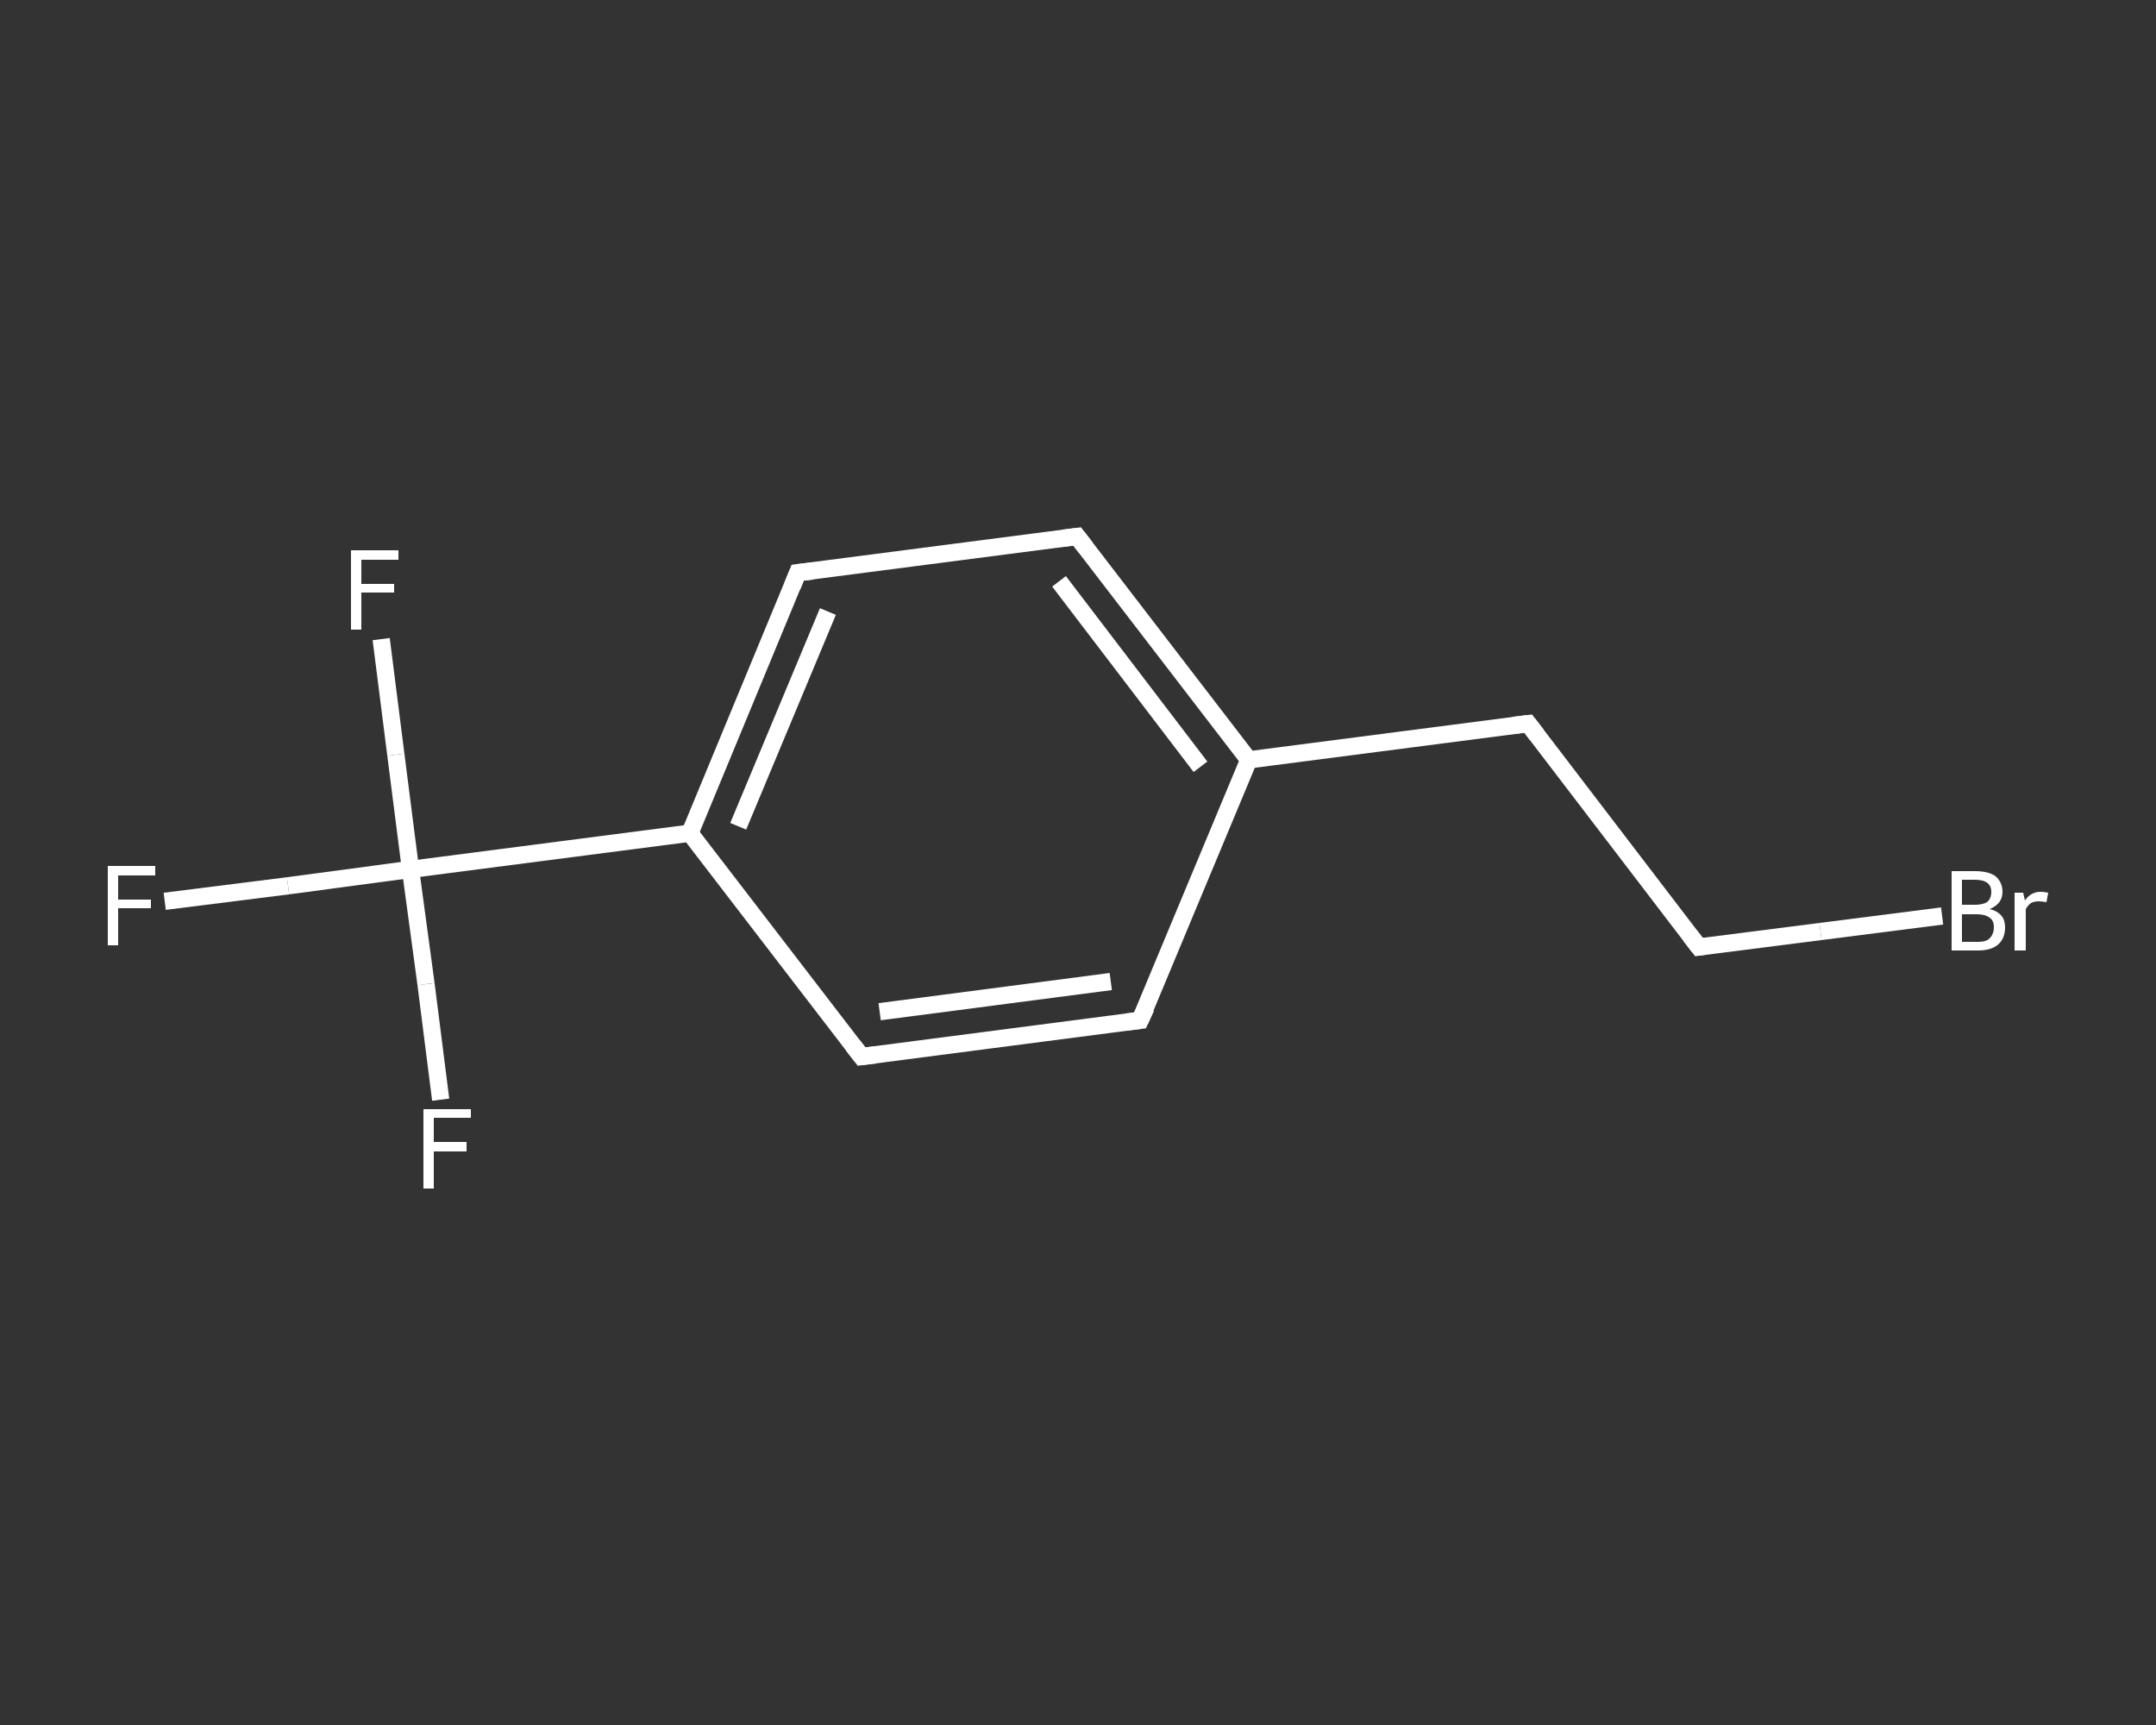 <?xml version='1.0' encoding='iso-8859-1'?>
<svg version='1.1' baseProfile='full'
              xmlns='http://www.w3.org/2000/svg'
                      xmlns:rdkit='http://www.rdkit.org/xml'
                      xmlns:xlink='http://www.w3.org/1999/xlink'
                  xml:space='preserve'
width='250px' height='200px' viewBox='0 0 250 200'>
<rect x="0" y="0" width="250" height="200" fill="#333333" stroke="none"/>
<!-- END OF HEADER -->
<rect style='opacity:1.0;fill:transparent;stroke:none' width='250.0' height='200.0' x='0.0' y='0.0'> </rect>
<path class='bond-0 atom-0 atom-1' d='M 19.1,104.5 L 33.4,102.7' style='fill:none;fill-rule:evenodd;stroke:#FFFFFF;stroke-width:2.0px;stroke-linecap:butt;stroke-linejoin:miter;stroke-opacity:1' />
<path class='bond-0 atom-0 atom-1' d='M 33.4,102.7 L 47.6,100.8' style='fill:none;fill-rule:evenodd;stroke:#FFFFFF;stroke-width:2.0px;stroke-linecap:butt;stroke-linejoin:miter;stroke-opacity:1' />
<path class='bond-1 atom-1 atom-2' d='M 47.6,100.8 L 45.9,87.5' style='fill:none;fill-rule:evenodd;stroke:#FFFFFF;stroke-width:2.0px;stroke-linecap:butt;stroke-linejoin:miter;stroke-opacity:1' />
<path class='bond-1 atom-1 atom-2' d='M 45.9,87.5 L 44.2,74.1' style='fill:none;fill-rule:evenodd;stroke:#FFFFFF;stroke-width:2.0px;stroke-linecap:butt;stroke-linejoin:miter;stroke-opacity:1' />
<path class='bond-2 atom-1 atom-3' d='M 47.6,100.8 L 49.4,114.1' style='fill:none;fill-rule:evenodd;stroke:#FFFFFF;stroke-width:2.0px;stroke-linecap:butt;stroke-linejoin:miter;stroke-opacity:1' />
<path class='bond-2 atom-1 atom-3' d='M 49.4,114.1 L 51.1,127.5' style='fill:none;fill-rule:evenodd;stroke:#FFFFFF;stroke-width:2.0px;stroke-linecap:butt;stroke-linejoin:miter;stroke-opacity:1' />
<path class='bond-3 atom-1 atom-4' d='M 47.6,100.8 L 80.0,96.6' style='fill:none;fill-rule:evenodd;stroke:#FFFFFF;stroke-width:2.0px;stroke-linecap:butt;stroke-linejoin:miter;stroke-opacity:1' />
<path class='bond-4 atom-4 atom-5' d='M 80.0,96.6 L 92.5,66.4' style='fill:none;fill-rule:evenodd;stroke:#FFFFFF;stroke-width:2.0px;stroke-linecap:butt;stroke-linejoin:miter;stroke-opacity:1' />
<path class='bond-4 atom-4 atom-5' d='M 85.6,95.8 L 96.0,70.9' style='fill:none;fill-rule:evenodd;stroke:#FFFFFF;stroke-width:2.0px;stroke-linecap:butt;stroke-linejoin:miter;stroke-opacity:1' />
<path class='bond-5 atom-5 atom-6' d='M 92.5,66.4 L 124.9,62.2' style='fill:none;fill-rule:evenodd;stroke:#FFFFFF;stroke-width:2.0px;stroke-linecap:butt;stroke-linejoin:miter;stroke-opacity:1' />
<path class='bond-6 atom-6 atom-7' d='M 124.9,62.2 L 144.8,88.1' style='fill:none;fill-rule:evenodd;stroke:#FFFFFF;stroke-width:2.0px;stroke-linecap:butt;stroke-linejoin:miter;stroke-opacity:1' />
<path class='bond-6 atom-6 atom-7' d='M 122.8,67.4 L 139.2,88.9' style='fill:none;fill-rule:evenodd;stroke:#FFFFFF;stroke-width:2.0px;stroke-linecap:butt;stroke-linejoin:miter;stroke-opacity:1' />
<path class='bond-7 atom-7 atom-8' d='M 144.8,88.1 L 177.2,83.9' style='fill:none;fill-rule:evenodd;stroke:#FFFFFF;stroke-width:2.0px;stroke-linecap:butt;stroke-linejoin:miter;stroke-opacity:1' />
<path class='bond-8 atom-8 atom-9' d='M 177.2,83.9 L 197.0,109.8' style='fill:none;fill-rule:evenodd;stroke:#FFFFFF;stroke-width:2.0px;stroke-linecap:butt;stroke-linejoin:miter;stroke-opacity:1' />
<path class='bond-9 atom-9 atom-10' d='M 197.0,109.8 L 211.1,108.0' style='fill:none;fill-rule:evenodd;stroke:#FFFFFF;stroke-width:2.0px;stroke-linecap:butt;stroke-linejoin:miter;stroke-opacity:1' />
<path class='bond-9 atom-9 atom-10' d='M 211.1,108.0 L 225.2,106.2' style='fill:none;fill-rule:evenodd;stroke:#FFFFFF;stroke-width:2.0px;stroke-linecap:butt;stroke-linejoin:miter;stroke-opacity:1' />
<path class='bond-10 atom-7 atom-11' d='M 144.8,88.1 L 132.2,118.3' style='fill:none;fill-rule:evenodd;stroke:#FFFFFF;stroke-width:2.0px;stroke-linecap:butt;stroke-linejoin:miter;stroke-opacity:1' />
<path class='bond-11 atom-11 atom-12' d='M 132.2,118.3 L 99.9,122.5' style='fill:none;fill-rule:evenodd;stroke:#FFFFFF;stroke-width:2.0px;stroke-linecap:butt;stroke-linejoin:miter;stroke-opacity:1' />
<path class='bond-11 atom-11 atom-12' d='M 128.8,113.8 L 102.0,117.3' style='fill:none;fill-rule:evenodd;stroke:#FFFFFF;stroke-width:2.0px;stroke-linecap:butt;stroke-linejoin:miter;stroke-opacity:1' />
<path class='bond-12 atom-12 atom-4' d='M 99.9,122.5 L 80.0,96.6' style='fill:none;fill-rule:evenodd;stroke:#FFFFFF;stroke-width:2.0px;stroke-linecap:butt;stroke-linejoin:miter;stroke-opacity:1' />
<path d='M 91.9,67.9 L 92.5,66.4 L 94.2,66.2' style='fill:none;stroke:#FFFFFF;stroke-width:2.0px;stroke-linecap:butt;stroke-linejoin:miter;stroke-opacity:1;' />
<path d='M 123.3,62.4 L 124.9,62.2 L 125.9,63.5' style='fill:none;stroke:#FFFFFF;stroke-width:2.0px;stroke-linecap:butt;stroke-linejoin:miter;stroke-opacity:1;' />
<path d='M 175.5,84.1 L 177.2,83.9 L 178.2,85.2' style='fill:none;stroke:#FFFFFF;stroke-width:2.0px;stroke-linecap:butt;stroke-linejoin:miter;stroke-opacity:1;' />
<path d='M 196.0,108.5 L 197.0,109.8 L 197.7,109.7' style='fill:none;stroke:#FFFFFF;stroke-width:2.0px;stroke-linecap:butt;stroke-linejoin:miter;stroke-opacity:1;' />
<path d='M 132.9,116.8 L 132.2,118.3 L 130.6,118.5' style='fill:none;stroke:#FFFFFF;stroke-width:2.0px;stroke-linecap:butt;stroke-linejoin:miter;stroke-opacity:1;' />
<path d='M 101.5,122.3 L 99.9,122.5 L 98.9,121.2' style='fill:none;stroke:#FFFFFF;stroke-width:2.0px;stroke-linecap:butt;stroke-linejoin:miter;stroke-opacity:1;' />
<path class='atom-0' d='M 12.5 100.4
L 18.0 100.4
L 18.0 101.5
L 13.7 101.5
L 13.7 104.3
L 17.5 104.3
L 17.5 105.3
L 13.7 105.3
L 13.7 109.6
L 12.5 109.6
L 12.5 100.4
' fill='#FFFFFF'/>
<path class='atom-2' d='M 40.7 63.8
L 46.2 63.8
L 46.2 64.9
L 41.9 64.9
L 41.9 67.7
L 45.7 67.7
L 45.7 68.7
L 41.9 68.7
L 41.9 73.0
L 40.7 73.0
L 40.7 63.8
' fill='#FFFFFF'/>
<path class='atom-3' d='M 49.1 128.6
L 54.6 128.6
L 54.6 129.6
L 50.3 129.6
L 50.3 132.4
L 54.1 132.4
L 54.1 133.5
L 50.3 133.5
L 50.3 137.8
L 49.1 137.8
L 49.1 128.6
' fill='#FFFFFF'/>
<path class='atom-10' d='M 230.7 105.4
Q 231.6 105.6, 232.1 106.2
Q 232.5 106.7, 232.5 107.5
Q 232.5 108.8, 231.7 109.5
Q 230.9 110.2, 229.4 110.2
L 226.3 110.2
L 226.3 101.0
L 229.0 101.0
Q 230.6 101.0, 231.4 101.6
Q 232.2 102.3, 232.2 103.4
Q 232.2 104.8, 230.7 105.4
M 227.5 102.0
L 227.5 104.9
L 229.0 104.9
Q 229.9 104.9, 230.4 104.6
Q 230.9 104.2, 230.9 103.4
Q 230.9 102.0, 229.0 102.0
L 227.5 102.0
M 229.4 109.2
Q 230.3 109.2, 230.7 108.8
Q 231.2 108.3, 231.2 107.5
Q 231.2 106.7, 230.7 106.4
Q 230.2 106.0, 229.2 106.0
L 227.5 106.0
L 227.5 109.2
L 229.4 109.2
' fill='#FFFFFF'/>
<path class='atom-10' d='M 234.6 103.5
L 234.8 104.4
Q 235.5 103.4, 236.6 103.4
Q 237.0 103.4, 237.5 103.5
L 237.3 104.6
Q 236.7 104.5, 236.4 104.5
Q 235.9 104.5, 235.5 104.7
Q 235.2 104.9, 234.9 105.4
L 234.9 110.2
L 233.6 110.2
L 233.6 103.5
L 234.6 103.5
' fill='#FFFFFF'/>
</svg>
